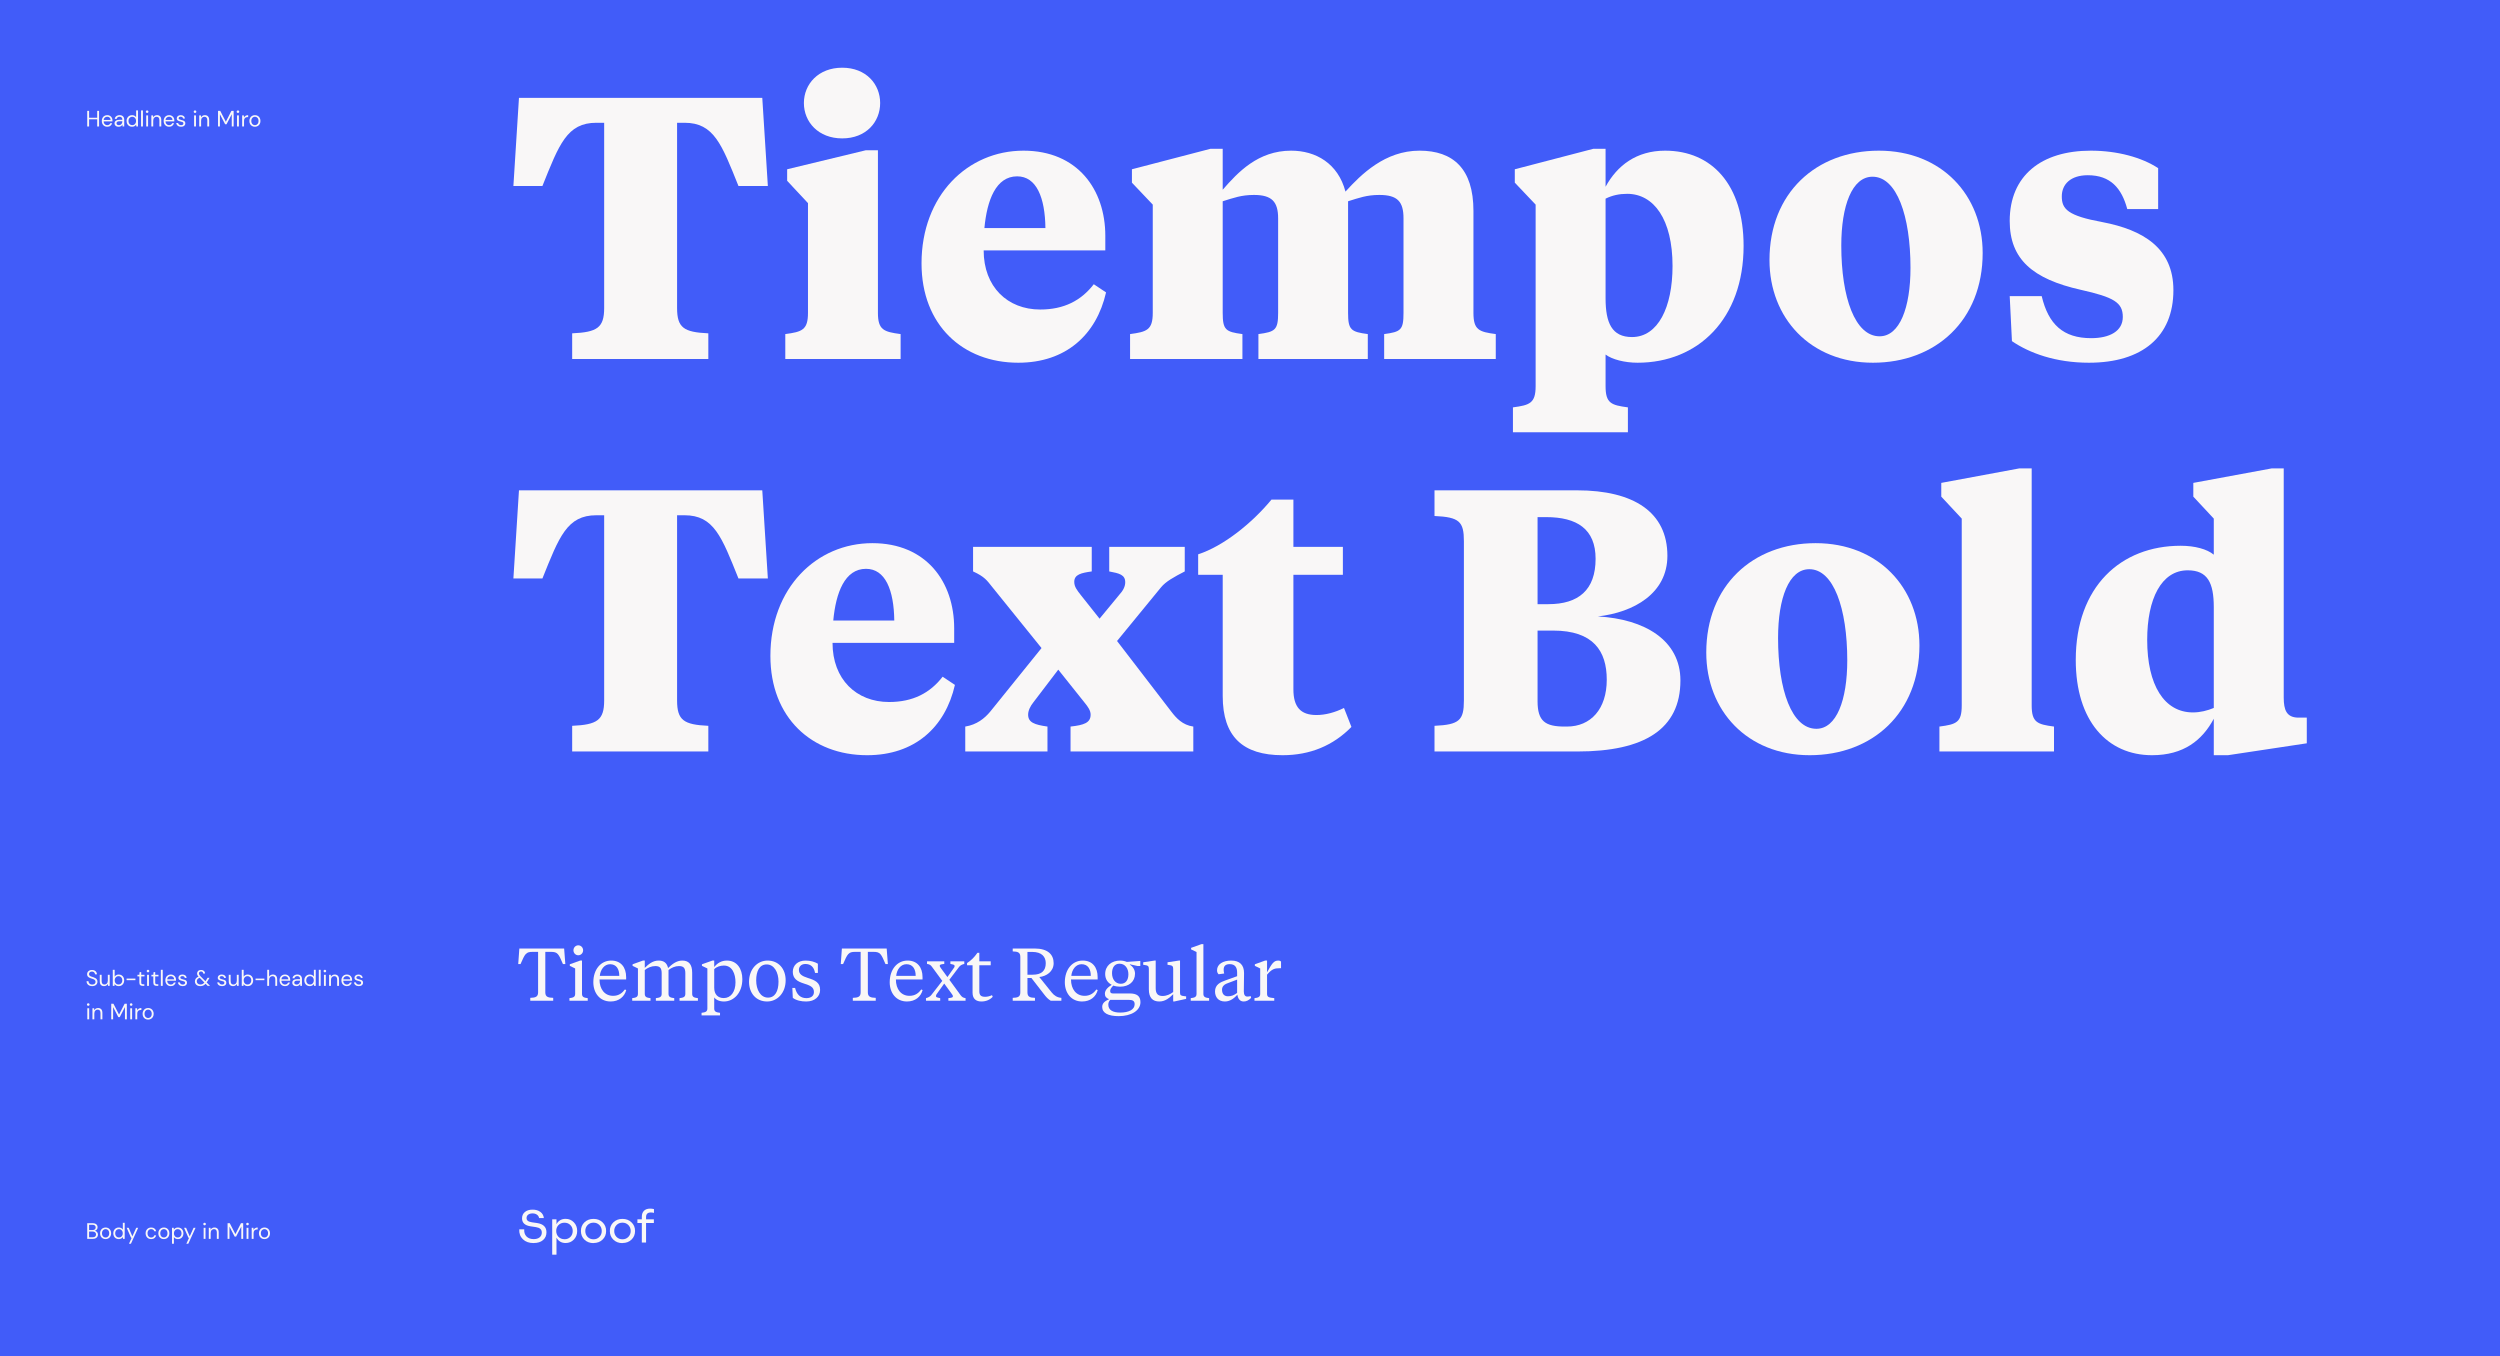 <svg width="1344" height="729" viewBox="0 0 1344 729" fill="none" xmlns="http://www.w3.org/2000/svg">
<path d="M0 0H1344V729H0V0Z" fill="#415CF9"/>
<path d="M279 52.6L276 100H291.6C300.6 77.6 304.8 66 320.6 66H324.8V165.6C324.8 176.2 321 178.6 307.6 179.2V193H380.8V179.2C367.6 178.6 364 176.2 364 165.6V66H368C383.8 66 388 77.6 397 100H412.8L409.8 52.6H279Z" fill="#F9F7F7"/>
<path d="M471.973 80.8H465.373L423.173 91V97.2L434.373 109.2V168.2C434.373 177.4 431.173 178.4 422.173 179.6V193H484.173V179.6C475.173 178.4 471.973 177.4 471.973 168.2V80.8ZM452.773 74.4C465.573 74.4 473.173 65.6 473.173 55.4C473.173 45.2 465.573 36.4 452.773 36.4C439.973 36.4 432.173 45.2 432.173 55.4C432.173 65.6 439.973 74.4 452.773 74.4Z" fill="#F9F7F7"/>
<path d="M550.216 81C520.216 81 495.416 105 495.416 141.6C495.416 174.8 517.616 195 547.416 195C573.016 195 589.416 180 594.616 157.2L588.016 152.8C581.216 161.6 572.016 166.4 559.216 166.4C541.616 166.4 528.816 154.2 528.816 134.6H594.216V126.8C594.216 101.8 579.216 81 550.216 81ZM546.816 94.8C557.216 94.8 561.816 106.2 562.016 122.6H529.216C530.616 107.6 535.416 94.8 546.816 94.8Z" fill="#F9F7F7"/>
<path d="M804.125 193V179.6C795.125 178.4 792.125 177.4 792.125 168.2V113.4C792.125 90.6 781.125 81 763.125 81C744.525 81 731.725 93.8 723.325 103C719.325 87.8 707.325 81 694.125 81C676.325 81 665.525 92.6 657.325 102V80H650.725L608.525 91V98.2L619.725 110V168.2C619.725 177.4 616.525 178.4 607.525 179.6V193H667.925V179.6C658.925 178.4 657.325 177.4 657.325 168.2V108.2C663.125 106.4 667.325 104.8 674.125 104.8C683.725 104.8 687.125 108.4 687.125 117.4V168.2C687.125 177.4 685.525 178.4 676.525 179.6V193H735.325V179.6C726.325 178.4 724.725 177.4 724.725 168.2V108.2C730.525 106.4 734.725 104.8 741.525 104.8C751.325 104.8 754.525 108.4 754.525 117.4V168.2C754.525 177.4 753.125 178.4 744.125 179.6V193H804.125Z" fill="#F9F7F7"/>
<path d="M863.156 190.6C866.556 193.2 873.356 195 880.356 195C912.956 195 937.356 171.4 937.356 132.2C937.356 99.4 920.356 81 895.156 81C879.756 81 869.356 89 863.156 100.4V80H856.556L814.356 91V98.2L825.556 110V207.6C825.556 216.8 822.356 217.8 813.356 219V232.4H875.156V219C866.156 217.8 863.156 216.8 863.156 207.6V190.6ZM877.356 181.2C866.556 181.2 863.156 173.6 863.156 160.4V106.8C866.756 105 870.556 104.2 874.756 104.2C889.156 104.2 899.156 118 899.156 143C899.156 165.2 891.356 181.2 877.356 181.2Z" fill="#F9F7F7"/>
<path d="M1010.47 180.8C997.275 180.8 989.875 160 989.875 132C989.875 110.6 995.675 95 1006.67 95C1019.67 95 1027.08 116 1027.08 144C1027.08 165.4 1021.27 180.8 1010.47 180.8ZM1006.88 195C1040.68 195 1065.88 172.2 1065.88 136C1065.88 105 1043.88 81 1010.08 81C976.275 81 951.275 103.8 951.275 139.8C951.275 171 973.275 195 1006.88 195Z" fill="#F9F7F7"/>
<path d="M1123.02 195C1151.62 195 1168.42 181 1168.42 156C1168.42 133.4 1152.22 123.6 1130.22 119.4C1111.62 116 1108.42 112.4 1108.42 105.6C1108.42 99 1113.22 94.2 1122.42 94.2C1134.62 94.2 1140.62 101.2 1143.62 112.4H1160.22V90.4C1151.42 84.6 1138.22 81 1124.02 81C1097.42 81 1080.42 94.4 1080.42 118.8C1080.42 139.4 1092.82 150 1118.62 155.8C1136.42 159.8 1141.22 162.6 1141.22 170.4C1141.22 178 1134.22 181.8 1124.22 181.8C1109.22 181.8 1101.22 174.4 1097.62 159.2H1080.42L1081.62 183.4C1091.02 189.8 1105.02 195 1123.02 195Z" fill="#F9F7F7"/>
<path d="M279 263.6L276 311H291.6C300.6 288.6 304.8 277 320.6 277H324.8V376.6C324.8 387.2 321 389.6 307.6 390.2V404H380.8V390.2C367.6 389.6 364 387.2 364 376.6V277H368C383.8 277 388 288.6 397 311H412.8L409.8 263.6H279Z" fill="#F9F7F7"/>
<path d="M468.966 292C438.966 292 414.166 316 414.166 352.6C414.166 385.8 436.366 406 466.166 406C491.766 406 508.166 391 513.366 368.2L506.766 363.8C499.966 372.6 490.766 377.4 477.966 377.4C460.366 377.4 447.566 365.2 447.566 345.6H512.966V337.8C512.966 312.8 497.966 292 468.966 292ZM465.566 305.8C475.966 305.8 480.566 317.2 480.766 333.6H447.966C449.366 318.6 454.166 305.8 465.566 305.8Z" fill="#F9F7F7"/>
<path d="M532.322 382.6C529.322 386.2 525.122 389.6 518.922 390.6V404H563.122V390.6C556.122 389.6 552.722 388.4 552.722 384.2C552.722 382 553.922 379.6 555.522 377.6L568.922 360L583.122 377.8C584.922 380 586.322 382 586.322 384.2C586.322 388.6 582.722 389.8 575.522 390.6V404H641.522V390.6C635.722 389.8 632.322 386 629.722 382.6L600.522 344.6L624.122 315.8C626.722 312.6 631.122 310.2 636.922 307.2V294H596.322V307.2C601.722 308.2 604.922 309 604.922 313C604.922 315.2 603.922 317.4 601.522 320L591.122 332.6L581.122 320C578.922 317.2 577.522 315.4 577.522 312.8C577.522 308.8 581.322 308 586.922 307.2V294H523.122V307.2C529.322 310 530.722 312.2 533.122 315.2L559.922 348.4L532.322 382.6Z" fill="#F9F7F7"/>
<path d="M695.331 268.6H683.531C673.131 281.2 657.731 293.6 644.131 298V309H657.331V374.2C657.331 396 668.131 406 689.531 406C704.331 406 716.731 400.8 726.531 390.8L722.531 380.6C717.731 383 712.531 384.4 707.731 384.4C699.131 384.4 695.331 380 695.331 370.6V309H721.931V294H695.331V268.6Z" fill="#F9F7F7"/>
<path d="M771.192 404H847.992C883.992 404 903.392 392 903.392 365.8C903.392 344.2 884.192 332.8 858.992 331.4C878.392 329.2 896.392 319 896.392 298.8C896.392 275.4 878.392 263.6 847.792 263.6H771.192V277.4C784.592 278 786.992 280.4 786.992 291V376.6C786.992 387.2 784.592 389.6 771.192 390.2V404ZM834.992 339C856.592 339 863.792 350 863.792 365.4C863.792 381.2 855.192 390.6 842.392 390.6H841.192C830.792 390.6 826.592 387.8 826.592 377V339H834.992ZM831.192 278C847.792 278 857.792 284.4 857.792 300.4C857.792 317.2 848.592 324.8 832.392 324.8H826.592V278H831.192Z" fill="#F9F7F7"/>
<path d="M976.491 391.8C963.291 391.8 955.891 371 955.891 343C955.891 321.6 961.691 306 972.691 306C985.691 306 993.091 327 993.091 355C993.091 376.4 987.291 391.8 976.491 391.8ZM972.891 406C1006.69 406 1031.89 383.2 1031.89 347C1031.89 316 1009.89 292 976.091 292C942.291 292 917.291 314.8 917.291 350.8C917.291 382 939.291 406 972.891 406Z" fill="#F9F7F7"/>
<path d="M1092.23 251.8H1085.63L1043.63 259.6V267L1054.63 278.8V379.2C1054.63 388.4 1051.83 389.4 1042.63 390.6V404H1104.23V390.6C1095.23 389.4 1092.23 388.4 1092.23 379.2V251.8Z" fill="#F9F7F7"/>
<path d="M1190.13 406H1197.73L1240.13 399.6V385.8H1235.33C1229.33 385.6 1227.73 381.8 1227.73 375V251.8H1221.33L1179.13 259.6V267L1190.13 278.8V298.2C1186.53 295.2 1179.93 293.4 1172.33 293.4C1140.13 293.4 1115.93 315.4 1115.93 354.8C1115.93 387.6 1132.93 406 1156.93 406C1173.93 406 1183.93 398 1190.13 386.4V406ZM1176.13 306.6C1186.73 306.6 1190.13 313.2 1190.13 326.4V380.6C1186.73 382 1182.93 383 1178.93 383C1163.53 383 1154.33 368.4 1154.33 344C1154.33 322 1161.93 306.6 1176.13 306.6Z" fill="#F9F7F7"/>
<path d="M279.2 509.92L278.6 518.28H279.84C282.24 512.8 282.68 511.72 286.32 511.72H289.28V533.52C289.28 535.96 287.76 536.36 285.08 536.44V538H297.4V536.44C294.72 536.36 293.16 535.96 293.16 533.52V511.72H296.2C299.84 511.72 300.28 512.8 302.64 518.28H303.92L303.28 509.92H279.2Z" fill="#F9F7F7"/>
<path d="M312.884 516.4H311.884L306.324 518.4V519.24L309.204 520.64V534.32C309.204 536.16 307.884 536.36 306.124 536.6V538H315.964V536.6C314.164 536.36 312.884 536.16 312.884 534.32V516.4ZM310.884 513.56C312.324 513.56 313.484 512.36 313.484 510.88C313.484 509.4 312.324 508.2 310.884 508.2C309.444 508.2 308.284 509.4 308.284 510.88C308.284 512.36 309.444 513.56 310.884 513.56Z" fill="#F9F7F7"/>
<path d="M328.575 516.4C323.055 516.4 318.975 521.08 318.975 528.08C318.975 533.8 322.415 538.4 328.255 538.4C332.735 538.4 335.695 535.84 336.655 532.28L335.975 531.92C334.495 533.88 332.615 535.36 329.615 535.36C325.095 535.36 322.295 531.8 322.295 526.56H336.615V525.32C336.615 520.08 333.855 516.4 328.575 516.4ZM327.975 518.36C331.255 518.36 332.935 520.8 332.935 524.64H322.455C322.775 521.32 324.815 518.36 327.975 518.36Z" fill="#F9F7F7"/>
<path d="M375.194 538V536.6C373.434 536.36 372.114 536.16 372.114 534.32V522.96C372.114 518.4 370.274 516.4 366.794 516.4C363.594 516.4 361.114 518.52 359.154 520.44C358.554 517.64 356.834 516.4 354.074 516.4C350.874 516.4 348.594 518.4 346.634 520.32V516.4H345.634L340.074 518.4V519.24L342.954 520.64V534.32C342.954 536.16 341.634 536.36 339.874 536.6V538H349.714V536.6C347.914 536.36 346.634 536.16 346.634 534.32V521.48C348.154 520.28 350.194 519.36 352.274 519.36C354.754 519.36 355.714 520.36 355.714 523.24V534.32C355.714 536.16 354.394 536.36 352.594 536.6V538H362.474V536.6C360.714 536.36 359.394 536.16 359.394 534.32V521.48C360.914 520.28 362.914 519.36 364.994 519.36C367.474 519.36 368.434 520.36 368.434 523.24V534.32C368.434 536.16 367.114 536.36 365.314 536.6V538H375.194Z" fill="#F9F7F7"/>
<path d="M383.963 536.2C384.843 537.48 386.723 538.4 389.203 538.4C394.483 538.4 399.083 533.8 399.083 526.4C399.083 520.88 396.243 516.4 390.803 516.4C387.843 516.4 385.643 517.76 383.963 519.88V516.4H383.003L377.363 518.4V519.24L380.283 520.64V542.2C380.283 544.04 378.963 544.24 377.163 544.48V545.88H387.083V544.48C385.283 544.24 383.963 544.04 383.963 542.2V536.2ZM389.123 536.56C386.003 536.56 383.963 534.68 383.963 531V521.04C385.163 519.76 387.203 519.08 389.163 519.08C393.643 519.08 395.403 523.56 395.403 528.08C395.403 533.24 392.843 536.56 389.123 536.56Z" fill="#F9F7F7"/>
<path d="M412.886 536.32C408.846 536.32 406.526 532.08 406.526 527.08C406.526 521.92 408.406 518.48 412.166 518.48C416.206 518.48 418.526 522.72 418.526 527.72C418.526 532.88 416.646 536.32 412.886 536.32ZM412.406 538.4C417.846 538.4 422.366 533.88 422.366 527C422.366 520.84 418.566 516.4 412.646 516.4C407.206 516.4 402.686 520.92 402.686 527.8C402.686 533.96 406.486 538.4 412.406 538.4Z" fill="#F9F7F7"/>
<path d="M433.447 538.4C438.047 538.4 440.887 535.72 440.887 532.2C440.887 528.16 438.207 526.96 434.207 525.72C431.127 524.76 429.487 523.6 429.487 521.4C429.487 519.6 430.807 518.24 432.967 518.24C435.807 518.24 437.607 519.84 438.167 523.04H439.687V518.08C437.927 517.08 435.767 516.4 433.087 516.4C428.887 516.4 426.207 518.92 426.207 522.44C426.207 526.08 428.567 527.6 432.127 528.72C435.727 529.84 437.567 530.72 437.567 533.32C437.567 535.4 436.047 536.6 433.487 536.6C430.207 536.6 428.247 534.52 427.447 531.12H425.967L426.207 536.44C428.167 537.92 430.847 538.4 433.447 538.4Z" fill="#F9F7F7"/>
<path d="M452.599 509.92L451.999 518.28H453.239C455.639 512.8 456.079 511.72 459.719 511.72H462.679V533.52C462.679 535.96 461.159 536.36 458.479 536.44V538H470.799V536.44C468.119 536.36 466.559 535.96 466.559 533.52V511.72H469.599C473.239 511.72 473.679 512.8 476.039 518.28H477.319L476.679 509.92H452.599Z" fill="#F9F7F7"/>
<path d="M487.911 516.4C482.391 516.4 478.311 521.08 478.311 528.08C478.311 533.8 481.751 538.4 487.591 538.4C492.071 538.4 495.031 535.84 495.991 532.28L495.311 531.92C493.831 533.88 491.951 535.36 488.951 535.36C484.431 535.36 481.631 531.8 481.631 526.56H495.951V525.32C495.951 520.08 493.191 516.4 487.911 516.4ZM487.311 518.36C490.591 518.36 492.271 520.8 492.271 524.64H481.791C482.111 521.32 484.151 518.36 487.311 518.36Z" fill="#F9F7F7"/>
<path d="M500.609 535C499.969 535.76 499.049 536.28 497.809 536.6V538H505.449V536.6C503.529 536.2 503.169 536.12 503.169 535.4C503.169 535 503.409 534.68 503.689 534.24L507.609 528.76L511.609 534.24C511.929 534.68 512.289 535.2 512.289 535.52C512.289 536.2 511.969 536.36 509.849 536.6V538H519.089V536.6C517.649 536.4 517.129 535.92 516.409 535L510.369 526.72L515.609 519.8C516.369 518.88 517.169 518.52 518.409 518.2V516.8H510.929V518.2C512.809 518.6 513.209 518.68 513.209 519.4C513.209 519.8 513.009 520.12 512.649 520.56L509.329 525.28L505.889 520.56C505.569 520.12 505.209 519.6 505.209 519.28C505.209 518.6 505.529 518.44 507.649 518.2V516.8H498.369V518.2C499.849 518.4 500.369 518.88 501.049 519.8L506.569 527.32L500.609 535Z" fill="#F9F7F7"/>
<path d="M526.489 512.24H525.449C523.689 514.8 521.929 516.44 519.889 517.72V518.92H522.849V533.68C522.849 537.08 524.849 538.4 527.609 538.4C530.249 538.4 532.329 537.36 533.689 535.88L533.289 535C532.249 535.52 530.849 535.88 529.649 535.88C527.449 535.88 526.489 535.12 526.489 532.92V518.92H532.609V516.8H526.489V512.24Z" fill="#F9F7F7"/>
<path d="M554.998 511.76C560.078 511.76 562.198 514.4 562.198 517.8C562.198 521.92 559.918 524 555.158 524H552.358V511.76H554.998ZM544.438 509.92V511.48C547.118 511.56 548.518 511.96 548.518 514.4V533.52C548.518 535.96 547.118 536.36 544.438 536.44V538H556.398V536.44C553.798 536.36 552.358 535.96 552.358 533.52V525.76H554.478L561.238 534.48C562.558 536.2 563.398 537.08 564.878 538H570.598V536.44C568.438 536.32 566.718 535.2 565.438 533.6L558.718 525.24C562.518 524.88 566.438 522.32 566.438 517.8C566.438 513.16 563.318 509.92 556.198 509.92H544.438Z" fill="#F9F7F7"/>
<path d="M582.052 516.4C576.532 516.4 572.452 521.08 572.452 528.08C572.452 533.8 575.892 538.4 581.732 538.4C586.212 538.4 589.172 535.84 590.132 532.28L589.452 531.92C587.972 533.88 586.092 535.36 583.092 535.36C578.572 535.36 575.772 531.8 575.772 526.56H590.092V525.32C590.092 520.08 587.332 516.4 582.052 516.4ZM581.452 518.36C584.732 518.36 586.412 520.8 586.412 524.64H575.932C576.252 521.32 578.292 518.36 581.452 518.36Z" fill="#F9F7F7"/>
<path d="M602.145 530.44C606.985 530.44 610.185 527.68 610.185 523.44C610.185 521.32 608.985 519.6 607.425 518.6V518.4L611.545 519.32H613.025V516.6L605.785 517.12C604.825 516.72 603.625 516.4 602.225 516.4C597.585 516.4 594.145 519.16 594.145 523.64C594.145 526.4 595.545 528.36 597.665 529.44C595.585 530.72 593.985 532.28 593.985 534.24C593.985 535.68 594.705 536.6 596.265 537.16C594.385 538.04 592.545 539.04 592.545 541.32C592.545 544.64 595.825 546.28 601.425 546.28C608.225 546.28 613.105 543.24 613.105 538.76C613.105 535.32 610.945 534.08 607.345 534.08H598.305C597.345 534.08 596.825 533.72 596.825 532.8C596.825 531.88 597.225 531.16 598.505 529.84C599.625 530.24 600.865 530.44 602.145 530.44ZM606.625 537.52C608.745 537.52 609.985 537.92 609.985 539.88C609.985 542.8 606.785 544.36 602.185 544.36C598.505 544.36 595.825 543.16 595.825 540.08C595.825 539.2 596.105 538.32 596.865 537.52H606.625ZM602.545 528.88C599.505 528.88 597.825 526.28 597.825 523.2C597.825 520.2 599.145 518.08 601.865 518.08C604.865 518.08 606.625 520.64 606.625 523.76C606.625 526.76 605.265 528.88 602.545 528.88Z" fill="#F9F7F7"/>
<path d="M630.703 538.4H631.263L637.663 537V535.64L636.623 535.52C634.823 535.32 634.383 535.04 634.383 533.68V516.4H633.743L627.663 517.32V518.68L628.303 518.76C630.223 519 630.703 519.4 630.703 520.84V533.32C629.143 534.52 627.143 535.44 625.023 535.44C622.463 535.44 621.303 534.2 621.303 531.28V516.4H620.703L614.583 517.32V518.68L615.223 518.76C617.143 519 617.623 519.4 617.623 520.84V531.84C617.623 536.52 619.743 538.4 623.263 538.4C626.543 538.4 628.703 536.4 630.703 534.48V538.4Z" fill="#F9F7F7"/>
<path d="M646.939 507.56H645.939L640.339 509.56V510.4L643.259 511.8V534.32C643.259 536.16 641.939 536.36 640.139 536.6V538H650.019V536.6C648.259 536.36 646.939 536.16 646.939 534.32V507.56Z" fill="#F9F7F7"/>
<path d="M660.159 535.6C658.119 535.6 656.959 534.32 656.959 532.04C656.959 530.52 657.919 529.36 659.399 528.8L665.079 526.64V533.8C663.399 535.04 662.039 535.6 660.159 535.6ZM668.799 523.12C668.799 518.76 666.479 516.4 661.879 516.4C657.519 516.4 654.279 518.32 654.279 521.6C654.279 522.56 654.559 523.2 655.119 523.76L658.119 523.36C657.919 522.56 657.839 521.96 657.839 521.28C657.839 519.24 658.959 518.32 661.119 518.32C664.239 518.32 665.079 520.44 665.079 522.84V524.8L658.759 527.08C656.159 528 653.199 529.28 653.199 533C653.199 535.92 654.879 538.4 658.519 538.4C661.479 538.4 663.759 536.4 665.199 534.76C665.559 536.92 666.559 538.4 668.599 538.4C669.999 538.4 671.239 537.84 672.599 536.48L672.399 535.52C671.799 535.68 670.879 535.76 670.519 535.76C669.359 535.76 668.679 534.8 668.679 533.04C668.679 531.36 668.799 524.44 668.799 523.12Z" fill="#F9F7F7"/>
<path d="M681.165 516.4H680.125L674.605 518.4V519.24L677.485 520.64V534.32C677.485 536.16 676.165 536.36 674.405 536.6V538H685.045V536.6C682.165 536.28 681.165 536.16 681.165 534.16V524C683.765 520.88 685.365 520.52 687.845 520.52H688.685V516.96C688.405 516.64 687.885 516.4 687.205 516.4C684.725 516.4 683.765 518.08 681.165 522.72V516.4Z" fill="#F9F7F7"/>
<path d="M46.888 68V59.6H47.896V63.308H52.252V59.6H53.26V68H52.252V64.136H47.896V68H46.888Z" fill="#F9F7F7"/>
<path d="M57.648 68.144C57.081 68.144 56.577 68.016 56.136 67.76C55.697 67.496 55.349 67.132 55.093 66.668C54.844 66.204 54.721 65.656 54.721 65.024C54.721 64.4 54.844 63.856 55.093 63.392C55.34 62.92 55.684 62.556 56.124 62.3C56.572 62.036 57.089 61.904 57.672 61.904C58.248 61.904 58.745 62.036 59.16 62.3C59.584 62.556 59.908 62.896 60.133 63.32C60.356 63.744 60.468 64.2 60.468 64.688C60.468 64.776 60.465 64.864 60.456 64.952C60.456 65.04 60.456 65.14 60.456 65.252H55.717C55.74 65.708 55.844 66.088 56.029 66.392C56.221 66.688 56.456 66.912 56.736 67.064C57.025 67.216 57.328 67.292 57.648 67.292C58.065 67.292 58.413 67.196 58.693 67.004C58.972 66.812 59.176 66.552 59.304 66.224H60.3C60.141 66.776 59.833 67.236 59.377 67.604C58.928 67.964 58.352 68.144 57.648 68.144ZM57.648 62.756C57.169 62.756 56.74 62.904 56.364 63.2C55.996 63.488 55.785 63.912 55.728 64.472H59.472C59.449 63.936 59.264 63.516 58.92 63.212C58.577 62.908 58.153 62.756 57.648 62.756Z" fill="#F9F7F7"/>
<path d="M63.785 68.144C63.288 68.144 62.877 68.06 62.548 67.892C62.221 67.724 61.977 67.5 61.816 67.22C61.657 66.94 61.577 66.636 61.577 66.308C61.577 65.7 61.809 65.232 62.273 64.904C62.736 64.576 63.368 64.412 64.168 64.412H65.776V64.34C65.776 63.82 65.641 63.428 65.368 63.164C65.097 62.892 64.733 62.756 64.276 62.756C63.885 62.756 63.544 62.856 63.257 63.056C62.977 63.248 62.8 63.532 62.728 63.908H61.697C61.736 63.476 61.88 63.112 62.129 62.816C62.385 62.52 62.7 62.296 63.077 62.144C63.453 61.984 63.852 61.904 64.276 61.904C65.109 61.904 65.733 62.128 66.148 62.576C66.573 63.016 66.784 63.604 66.784 64.34V68H65.885L65.825 66.932C65.656 67.268 65.409 67.556 65.081 67.796C64.76 68.028 64.329 68.144 63.785 68.144ZM63.941 67.292C64.325 67.292 64.653 67.192 64.924 66.992C65.204 66.792 65.416 66.532 65.561 66.212C65.704 65.892 65.776 65.556 65.776 65.204V65.192H64.252C63.66 65.192 63.24 65.296 62.992 65.504C62.752 65.704 62.633 65.956 62.633 66.26C62.633 66.572 62.745 66.824 62.968 67.016C63.2 67.2 63.525 67.292 63.941 67.292Z" fill="#F9F7F7"/>
<path d="M70.997 68.144C70.405 68.144 69.885 68.008 69.437 67.736C68.997 67.464 68.653 67.092 68.405 66.62C68.165 66.148 68.045 65.612 68.045 65.012C68.045 64.412 68.169 63.88 68.417 63.416C68.665 62.944 69.009 62.576 69.449 62.312C69.889 62.04 70.409 61.904 71.009 61.904C71.497 61.904 71.929 62.004 72.305 62.204C72.681 62.404 72.973 62.684 73.181 63.044V59.36H74.189V68H73.277L73.181 67.016C72.989 67.304 72.713 67.564 72.353 67.796C71.993 68.028 71.541 68.144 70.997 68.144ZM71.105 67.268C71.505 67.268 71.857 67.176 72.161 66.992C72.473 66.8 72.713 66.536 72.881 66.2C73.057 65.864 73.145 65.472 73.145 65.024C73.145 64.576 73.057 64.184 72.881 63.848C72.713 63.512 72.473 63.252 72.161 63.068C71.857 62.876 71.505 62.78 71.105 62.78C70.713 62.78 70.361 62.876 70.049 63.068C69.745 63.252 69.505 63.512 69.329 63.848C69.161 64.184 69.077 64.576 69.077 65.024C69.077 65.472 69.161 65.864 69.329 66.2C69.505 66.536 69.745 66.8 70.049 66.992C70.361 67.176 70.713 67.268 71.105 67.268Z" fill="#F9F7F7"/>
<path d="M75.832 68V59.36H76.84V68H75.832Z" fill="#F9F7F7"/>
<path d="M79.104 60.728C78.904 60.728 78.736 60.664 78.6 60.536C78.472 60.4 78.408 60.232 78.408 60.032C78.408 59.84 78.472 59.68 78.6 59.552C78.736 59.424 78.904 59.36 79.104 59.36C79.296 59.36 79.46 59.424 79.596 59.552C79.732 59.68 79.8 59.84 79.8 60.032C79.8 60.232 79.732 60.4 79.596 60.536C79.46 60.664 79.296 60.728 79.104 60.728ZM78.6 68V62.048H79.608V68H78.6Z" fill="#F9F7F7"/>
<path d="M81.363 68V62.048H82.275L82.335 63.116C82.527 62.74 82.803 62.444 83.163 62.228C83.523 62.012 83.931 61.904 84.387 61.904C85.091 61.904 85.651 62.12 86.067 62.552C86.491 62.976 86.703 63.632 86.703 64.52V68H85.695V64.628C85.695 63.388 85.183 62.768 84.159 62.768C83.647 62.768 83.219 62.956 82.875 63.332C82.539 63.7 82.371 64.228 82.371 64.916V68H81.363Z" fill="#F9F7F7"/>
<path d="M90.906 68.144C90.338 68.144 89.834 68.016 89.394 67.76C88.954 67.496 88.606 67.132 88.35 66.668C88.102 66.204 87.978 65.656 87.978 65.024C87.978 64.4 88.102 63.856 88.35 63.392C88.598 62.92 88.942 62.556 89.382 62.3C89.83 62.036 90.346 61.904 90.93 61.904C91.506 61.904 92.002 62.036 92.418 62.3C92.842 62.556 93.166 62.896 93.39 63.32C93.614 63.744 93.726 64.2 93.726 64.688C93.726 64.776 93.722 64.864 93.714 64.952C93.714 65.04 93.714 65.14 93.714 65.252H88.974C88.998 65.708 89.102 66.088 89.286 66.392C89.478 66.688 89.714 66.912 89.994 67.064C90.282 67.216 90.586 67.292 90.906 67.292C91.322 67.292 91.67 67.196 91.95 67.004C92.23 66.812 92.434 66.552 92.562 66.224H93.558C93.398 66.776 93.09 67.236 92.634 67.604C92.186 67.964 91.61 68.144 90.906 68.144ZM90.906 62.756C90.426 62.756 89.998 62.904 89.622 63.2C89.254 63.488 89.042 63.912 88.986 64.472H92.73C92.706 63.936 92.522 63.516 92.178 63.212C91.834 62.908 91.41 62.756 90.906 62.756Z" fill="#F9F7F7"/>
<path d="M97.342 68.144C96.63 68.144 96.038 67.964 95.566 67.604C95.094 67.244 94.818 66.756 94.738 66.14H95.77C95.834 66.452 95.998 66.724 96.262 66.956C96.534 67.18 96.898 67.292 97.354 67.292C97.778 67.292 98.09 67.204 98.29 67.028C98.49 66.844 98.59 66.628 98.59 66.38C98.59 66.02 98.458 65.78 98.194 65.66C97.938 65.54 97.574 65.432 97.102 65.336C96.782 65.272 96.462 65.18 96.142 65.06C95.822 64.94 95.554 64.772 95.338 64.556C95.122 64.332 95.014 64.04 95.014 63.68C95.014 63.16 95.206 62.736 95.59 62.408C95.982 62.072 96.51 61.904 97.174 61.904C97.806 61.904 98.322 62.064 98.722 62.384C99.13 62.696 99.366 63.144 99.43 63.728H98.434C98.394 63.424 98.262 63.188 98.038 63.02C97.822 62.844 97.53 62.756 97.162 62.756C96.802 62.756 96.522 62.832 96.322 62.984C96.13 63.136 96.034 63.336 96.034 63.584C96.034 63.824 96.158 64.012 96.406 64.148C96.662 64.284 97.006 64.4 97.438 64.496C97.806 64.576 98.154 64.676 98.482 64.796C98.818 64.908 99.09 65.08 99.298 65.312C99.514 65.536 99.622 65.864 99.622 66.296C99.63 66.832 99.426 67.276 99.01 67.628C98.602 67.972 98.046 68.144 97.342 68.144Z" fill="#F9F7F7"/>
<path d="M104.85 60.728C104.65 60.728 104.482 60.664 104.346 60.536C104.218 60.4 104.154 60.232 104.154 60.032C104.154 59.84 104.218 59.68 104.346 59.552C104.482 59.424 104.65 59.36 104.85 59.36C105.042 59.36 105.206 59.424 105.342 59.552C105.478 59.68 105.546 59.84 105.546 60.032C105.546 60.232 105.478 60.4 105.342 60.536C105.206 60.664 105.042 60.728 104.85 60.728ZM104.346 68V62.048H105.354V68H104.346Z" fill="#F9F7F7"/>
<path d="M107.109 68V62.048H108.021L108.081 63.116C108.273 62.74 108.549 62.444 108.909 62.228C109.269 62.012 109.677 61.904 110.133 61.904C110.837 61.904 111.397 62.12 111.813 62.552C112.237 62.976 112.449 63.632 112.449 64.52V68H111.441V64.628C111.441 63.388 110.929 62.768 109.905 62.768C109.393 62.768 108.965 62.956 108.621 63.332C108.285 63.7 108.117 64.228 108.117 64.916V68H107.109Z" fill="#F9F7F7"/>
<path d="M117.212 68V59.6H118.388L121.412 65.456L124.412 59.6H125.6V68H124.592V61.4L121.784 66.8H121.028L118.22 61.412V68H117.212Z" fill="#F9F7F7"/>
<path d="M127.924 60.728C127.724 60.728 127.556 60.664 127.42 60.536C127.292 60.4 127.228 60.232 127.228 60.032C127.228 59.84 127.292 59.68 127.42 59.552C127.556 59.424 127.724 59.36 127.924 59.36C128.116 59.36 128.28 59.424 128.416 59.552C128.552 59.68 128.62 59.84 128.62 60.032C128.62 60.232 128.552 60.4 128.416 60.536C128.28 60.664 128.116 60.728 127.924 60.728ZM127.42 68V62.048H128.428V68H127.42Z" fill="#F9F7F7"/>
<path d="M130.183 68V62.048H131.095L131.179 63.188C131.363 62.796 131.643 62.484 132.019 62.252C132.395 62.02 132.859 61.904 133.411 61.904V62.96H133.135C132.783 62.96 132.459 63.024 132.163 63.152C131.867 63.272 131.631 63.48 131.455 63.776C131.279 64.072 131.191 64.48 131.191 65V68H130.183Z" fill="#F9F7F7"/>
<path d="M137.032 68.144C136.472 68.144 135.968 68.016 135.52 67.76C135.072 67.504 134.716 67.144 134.452 66.68C134.196 66.208 134.068 65.656 134.068 65.024C134.068 64.392 134.2 63.844 134.464 63.38C134.728 62.908 135.084 62.544 135.532 62.288C135.988 62.032 136.496 61.904 137.056 61.904C137.616 61.904 138.12 62.032 138.568 62.288C139.016 62.544 139.368 62.908 139.624 63.38C139.888 63.844 140.02 64.392 140.02 65.024C140.02 65.656 139.888 66.208 139.624 66.68C139.36 67.144 139 67.504 138.544 67.76C138.096 68.016 137.592 68.144 137.032 68.144ZM137.032 67.28C137.376 67.28 137.696 67.196 137.992 67.028C138.288 66.86 138.528 66.608 138.712 66.272C138.896 65.936 138.988 65.52 138.988 65.024C138.988 64.528 138.896 64.112 138.712 63.776C138.536 63.44 138.3 63.188 138.004 63.02C137.708 62.852 137.392 62.768 137.056 62.768C136.712 62.768 136.392 62.852 136.096 63.02C135.8 63.188 135.56 63.44 135.376 63.776C135.192 64.112 135.1 64.528 135.1 65.024C135.1 65.52 135.192 65.936 135.376 66.272C135.56 66.608 135.796 66.86 136.084 67.028C136.38 67.196 136.696 67.28 137.032 67.28Z" fill="#F9F7F7"/>
<path d="M49.564 530.144C48.948 530.144 48.412 530.032 47.956 529.808C47.5 529.584 47.148 529.272 46.9 528.872C46.652 528.472 46.528 528.008 46.528 527.48H47.584C47.584 527.808 47.66 528.112 47.812 528.392C47.964 528.664 48.184 528.884 48.472 529.052C48.768 529.212 49.132 529.292 49.564 529.292C50.132 529.292 50.572 529.156 50.884 528.884C51.196 528.612 51.352 528.272 51.352 527.864C51.352 527.528 51.28 527.26 51.136 527.06C50.992 526.852 50.796 526.684 50.548 526.556C50.308 526.428 50.028 526.316 49.708 526.22C49.396 526.124 49.068 526.016 48.724 525.896C48.076 525.672 47.596 525.396 47.284 525.068C46.972 524.732 46.816 524.296 46.816 523.76C46.808 523.312 46.912 522.916 47.128 522.572C47.344 522.22 47.648 521.948 48.04 521.756C48.44 521.556 48.912 521.456 49.456 521.456C49.992 521.456 50.456 521.556 50.848 521.756C51.248 521.956 51.556 522.232 51.772 522.584C51.996 522.936 52.112 523.336 52.12 523.784H51.064C51.064 523.552 51.004 523.324 50.884 523.1C50.764 522.868 50.58 522.68 50.332 522.536C50.092 522.392 49.788 522.32 49.42 522.32C48.964 522.312 48.588 522.428 48.292 522.668C48.004 522.908 47.86 523.24 47.86 523.664C47.86 524.024 47.96 524.3 48.16 524.492C48.368 524.684 48.656 524.844 49.024 524.972C49.392 525.092 49.816 525.232 50.296 525.392C50.696 525.536 51.056 525.704 51.376 525.896C51.696 526.088 51.944 526.336 52.12 526.64C52.304 526.944 52.396 527.332 52.396 527.804C52.396 528.204 52.292 528.584 52.084 528.944C51.876 529.296 51.56 529.584 51.136 529.808C50.72 530.032 50.196 530.144 49.564 530.144Z" fill="#F9F7F7"/>
<path d="M55.938 530.144C55.233 530.144 54.673 529.932 54.258 529.508C53.842 529.076 53.633 528.416 53.633 527.528V524.048H54.642V527.42C54.642 528.66 55.15 529.28 56.166 529.28C56.685 529.28 57.114 529.096 57.45 528.728C57.794 528.352 57.965 527.82 57.965 527.132V524.048H58.974V530H58.062L57.989 528.932C57.806 529.308 57.529 529.604 57.161 529.82C56.801 530.036 56.394 530.144 55.938 530.144Z" fill="#F9F7F7"/>
<path d="M63.813 530.144C63.325 530.144 62.889 530.044 62.505 529.844C62.129 529.644 61.841 529.364 61.641 529.004L61.545 530H60.633V521.36H61.641V525.032C61.833 524.744 62.105 524.484 62.457 524.252C62.817 524.02 63.273 523.904 63.825 523.904C64.417 523.904 64.933 524.04 65.373 524.312C65.813 524.584 66.153 524.956 66.393 525.428C66.641 525.9 66.765 526.436 66.765 527.036C66.765 527.636 66.641 528.172 66.393 528.644C66.153 529.108 65.809 529.476 65.361 529.748C64.921 530.012 64.405 530.144 63.813 530.144ZM63.705 529.268C64.105 529.268 64.457 529.176 64.761 528.992C65.065 528.8 65.305 528.536 65.481 528.2C65.657 527.864 65.745 527.472 65.745 527.024C65.745 526.576 65.657 526.184 65.481 525.848C65.305 525.512 65.065 525.252 64.761 525.068C64.457 524.876 64.105 524.78 63.705 524.78C63.305 524.78 62.953 524.876 62.649 525.068C62.345 525.252 62.105 525.512 61.929 525.848C61.753 526.184 61.665 526.576 61.665 527.024C61.665 527.472 61.753 527.864 61.929 528.2C62.105 528.536 62.345 528.8 62.649 528.992C62.953 529.176 63.305 529.268 63.705 529.268Z" fill="#F9F7F7"/>
<path d="M68.048 526.94V526.088H72.8V526.94H68.048Z" fill="#F9F7F7"/>
<path d="M76.672 530C76.128 530 75.7 529.868 75.388 529.604C75.076 529.34 74.92 528.864 74.92 528.176V524.9H73.888V524.048H74.92L75.052 522.62H75.928V524.048H77.68V524.9H75.928V528.176C75.928 528.552 76.004 528.808 76.156 528.944C76.308 529.072 76.576 529.136 76.96 529.136H77.584V530H76.672Z" fill="#F9F7F7"/>
<path d="M79.573 522.728C79.373 522.728 79.205 522.664 79.069 522.536C78.941 522.4 78.877 522.232 78.877 522.032C78.877 521.84 78.941 521.68 79.069 521.552C79.205 521.424 79.373 521.36 79.573 521.36C79.765 521.36 79.929 521.424 80.065 521.552C80.201 521.68 80.269 521.84 80.269 522.032C80.269 522.232 80.201 522.4 80.065 522.536C79.929 522.664 79.765 522.728 79.573 522.728ZM79.069 530V524.048H80.077V530H79.069Z" fill="#F9F7F7"/>
<path d="M84.184 530C83.64 530 83.212 529.868 82.9 529.604C82.588 529.34 82.432 528.864 82.432 528.176V524.9H81.4V524.048H82.432L82.564 522.62H83.44V524.048H85.192V524.9H83.44V528.176C83.44 528.552 83.516 528.808 83.668 528.944C83.82 529.072 84.088 529.136 84.472 529.136H85.096V530H84.184Z" fill="#F9F7F7"/>
<path d="M86.472 530V521.36H87.481V530H86.472Z" fill="#F9F7F7"/>
<path d="M91.809 530.144C91.241 530.144 90.737 530.016 90.297 529.76C89.857 529.496 89.509 529.132 89.253 528.668C89.005 528.204 88.881 527.656 88.881 527.024C88.881 526.4 89.005 525.856 89.253 525.392C89.501 524.92 89.845 524.556 90.285 524.3C90.733 524.036 91.249 523.904 91.833 523.904C92.409 523.904 92.905 524.036 93.321 524.3C93.745 524.556 94.069 524.896 94.293 525.32C94.517 525.744 94.629 526.2 94.629 526.688C94.629 526.776 94.625 526.864 94.617 526.952C94.617 527.04 94.617 527.14 94.617 527.252H89.877C89.901 527.708 90.005 528.088 90.189 528.392C90.381 528.688 90.617 528.912 90.897 529.064C91.185 529.216 91.489 529.292 91.809 529.292C92.225 529.292 92.573 529.196 92.853 529.004C93.133 528.812 93.337 528.552 93.465 528.224H94.461C94.301 528.776 93.993 529.236 93.537 529.604C93.089 529.964 92.513 530.144 91.809 530.144ZM91.809 524.756C91.329 524.756 90.901 524.904 90.525 525.2C90.157 525.488 89.945 525.912 89.889 526.472H93.633C93.609 525.936 93.425 525.516 93.081 525.212C92.737 524.908 92.313 524.756 91.809 524.756Z" fill="#F9F7F7"/>
<path d="M98.245 530.144C97.533 530.144 96.941 529.964 96.469 529.604C95.997 529.244 95.721 528.756 95.641 528.14H96.673C96.737 528.452 96.901 528.724 97.165 528.956C97.437 529.18 97.801 529.292 98.257 529.292C98.681 529.292 98.993 529.204 99.193 529.028C99.393 528.844 99.493 528.628 99.493 528.38C99.493 528.02 99.361 527.78 99.097 527.66C98.841 527.54 98.477 527.432 98.005 527.336C97.685 527.272 97.365 527.18 97.045 527.06C96.725 526.94 96.457 526.772 96.241 526.556C96.025 526.332 95.917 526.04 95.917 525.68C95.917 525.16 96.109 524.736 96.493 524.408C96.885 524.072 97.413 523.904 98.077 523.904C98.709 523.904 99.225 524.064 99.625 524.384C100.033 524.696 100.269 525.144 100.333 525.728H99.337C99.297 525.424 99.165 525.188 98.941 525.02C98.725 524.844 98.433 524.756 98.065 524.756C97.705 524.756 97.425 524.832 97.225 524.984C97.033 525.136 96.937 525.336 96.937 525.584C96.937 525.824 97.061 526.012 97.309 526.148C97.565 526.284 97.909 526.4 98.341 526.496C98.709 526.576 99.057 526.676 99.385 526.796C99.721 526.908 99.993 527.08 100.201 527.312C100.417 527.536 100.525 527.864 100.525 528.296C100.533 528.832 100.329 529.276 99.913 529.628C99.505 529.972 98.949 530.144 98.245 530.144Z" fill="#F9F7F7"/>
<path d="M107.684 530.144C107.108 530.144 106.6 530.04 106.16 529.832C105.728 529.616 105.388 529.32 105.14 528.944C104.9 528.56 104.78 528.108 104.78 527.588C104.78 527.02 104.944 526.516 105.272 526.076C105.608 525.628 106.092 525.276 106.724 525.02C106.452 524.724 106.256 524.444 106.136 524.18C106.016 523.908 105.956 523.616 105.956 523.304C105.956 522.768 106.144 522.328 106.52 521.984C106.904 521.632 107.428 521.456 108.092 521.456C108.524 521.456 108.9 521.54 109.22 521.708C109.54 521.868 109.788 522.092 109.964 522.38C110.14 522.668 110.22 522.996 110.204 523.364H109.208C109.216 523.004 109.104 522.732 108.872 522.548C108.648 522.364 108.388 522.272 108.092 522.272C107.732 522.272 107.452 522.368 107.252 522.56C107.052 522.752 106.952 522.996 106.952 523.292C106.952 523.548 107.02 523.796 107.156 524.036C107.3 524.276 107.512 524.544 107.792 524.84L110.444 527.516C110.676 527.18 110.928 526.776 111.2 526.304L111.572 525.656H112.64L112.112 526.592C111.76 527.224 111.424 527.752 111.104 528.176L112.916 530H111.644L110.528 528.872C110.104 529.328 109.664 529.656 109.208 529.856C108.752 530.048 108.244 530.144 107.684 530.144ZM105.788 527.552C105.788 528.048 105.964 528.46 106.316 528.788C106.668 529.116 107.128 529.28 107.696 529.28C108.12 529.28 108.504 529.2 108.848 529.04C109.2 528.872 109.544 528.6 109.88 528.224L107.336 525.644C106.808 525.852 106.416 526.116 106.16 526.436C105.912 526.756 105.788 527.128 105.788 527.552Z" fill="#F9F7F7"/>
<path d="M119.385 530.144C118.673 530.144 118.081 529.964 117.609 529.604C117.137 529.244 116.861 528.756 116.781 528.14H117.813C117.877 528.452 118.041 528.724 118.305 528.956C118.577 529.18 118.941 529.292 119.397 529.292C119.821 529.292 120.133 529.204 120.333 529.028C120.533 528.844 120.633 528.628 120.633 528.38C120.633 528.02 120.501 527.78 120.237 527.66C119.981 527.54 119.617 527.432 119.145 527.336C118.825 527.272 118.505 527.18 118.185 527.06C117.865 526.94 117.597 526.772 117.381 526.556C117.165 526.332 117.057 526.04 117.057 525.68C117.057 525.16 117.249 524.736 117.633 524.408C118.025 524.072 118.553 523.904 119.217 523.904C119.849 523.904 120.365 524.064 120.765 524.384C121.173 524.696 121.409 525.144 121.473 525.728H120.477C120.437 525.424 120.305 525.188 120.081 525.02C119.865 524.844 119.573 524.756 119.205 524.756C118.845 524.756 118.565 524.832 118.365 524.984C118.173 525.136 118.077 525.336 118.077 525.584C118.077 525.824 118.201 526.012 118.449 526.148C118.705 526.284 119.049 526.4 119.481 526.496C119.849 526.576 120.197 526.676 120.525 526.796C120.861 526.908 121.133 527.08 121.341 527.312C121.557 527.536 121.665 527.864 121.665 528.296C121.673 528.832 121.469 529.276 121.053 529.628C120.645 529.972 120.089 530.144 119.385 530.144Z" fill="#F9F7F7"/>
<path d="M125.277 530.144C124.573 530.144 124.013 529.932 123.597 529.508C123.181 529.076 122.973 528.416 122.973 527.528V524.048H123.981V527.42C123.981 528.66 124.489 529.28 125.505 529.28C126.025 529.28 126.453 529.096 126.789 528.728C127.133 528.352 127.305 527.82 127.305 527.132V524.048H128.313V530H127.401L127.329 528.932C127.145 529.308 126.869 529.604 126.501 529.82C126.141 530.036 125.733 530.144 125.277 530.144Z" fill="#F9F7F7"/>
<path d="M133.152 530.144C132.664 530.144 132.228 530.044 131.844 529.844C131.468 529.644 131.18 529.364 130.98 529.004L130.884 530H129.972V521.36H130.98V525.032C131.172 524.744 131.444 524.484 131.796 524.252C132.156 524.02 132.612 523.904 133.164 523.904C133.756 523.904 134.272 524.04 134.712 524.312C135.152 524.584 135.492 524.956 135.732 525.428C135.98 525.9 136.104 526.436 136.104 527.036C136.104 527.636 135.98 528.172 135.732 528.644C135.492 529.108 135.148 529.476 134.7 529.748C134.26 530.012 133.744 530.144 133.152 530.144ZM133.044 529.268C133.444 529.268 133.796 529.176 134.1 528.992C134.404 528.8 134.644 528.536 134.82 528.2C134.996 527.864 135.084 527.472 135.084 527.024C135.084 526.576 134.996 526.184 134.82 525.848C134.644 525.512 134.404 525.252 134.1 525.068C133.796 524.876 133.444 524.78 133.044 524.78C132.644 524.78 132.292 524.876 131.988 525.068C131.684 525.252 131.444 525.512 131.268 525.848C131.092 526.184 131.004 526.576 131.004 527.024C131.004 527.472 131.092 527.864 131.268 528.2C131.444 528.536 131.684 528.8 131.988 528.992C132.292 529.176 132.644 529.268 133.044 529.268Z" fill="#F9F7F7"/>
<path d="M137.388 526.94V526.088H142.14V526.94H137.388Z" fill="#F9F7F7"/>
<path d="M143.66 530V521.36H144.668V525.068C144.868 524.7 145.152 524.416 145.52 524.216C145.888 524.008 146.288 523.904 146.72 523.904C147.408 523.904 147.96 524.12 148.376 524.552C148.792 524.976 149 525.632 149 526.52V530H148.004V526.628C148.004 525.388 147.504 524.768 146.504 524.768C145.984 524.768 145.548 524.956 145.196 525.332C144.844 525.7 144.668 526.228 144.668 526.916V530H143.66Z" fill="#F9F7F7"/>
<path d="M153.203 530.144C152.635 530.144 152.131 530.016 151.691 529.76C151.251 529.496 150.903 529.132 150.647 528.668C150.399 528.204 150.275 527.656 150.275 527.024C150.275 526.4 150.399 525.856 150.647 525.392C150.895 524.92 151.239 524.556 151.679 524.3C152.127 524.036 152.643 523.904 153.227 523.904C153.803 523.904 154.299 524.036 154.715 524.3C155.139 524.556 155.463 524.896 155.687 525.32C155.911 525.744 156.023 526.2 156.023 526.688C156.023 526.776 156.019 526.864 156.011 526.952C156.011 527.04 156.011 527.14 156.011 527.252H151.271C151.295 527.708 151.399 528.088 151.583 528.392C151.775 528.688 152.011 528.912 152.291 529.064C152.579 529.216 152.883 529.292 153.203 529.292C153.619 529.292 153.967 529.196 154.247 529.004C154.527 528.812 154.731 528.552 154.859 528.224H155.855C155.695 528.776 155.387 529.236 154.931 529.604C154.483 529.964 153.907 530.144 153.203 530.144ZM153.203 524.756C152.723 524.756 152.295 524.904 151.919 525.2C151.551 525.488 151.339 525.912 151.283 526.472H155.027C155.003 525.936 154.819 525.516 154.475 525.212C154.131 524.908 153.707 524.756 153.203 524.756Z" fill="#F9F7F7"/>
<path d="M159.339 530.144C158.843 530.144 158.431 530.06 158.103 529.892C157.775 529.724 157.531 529.5 157.371 529.22C157.211 528.94 157.131 528.636 157.131 528.308C157.131 527.7 157.363 527.232 157.827 526.904C158.291 526.576 158.923 526.412 159.723 526.412H161.331V526.34C161.331 525.82 161.195 525.428 160.923 525.164C160.651 524.892 160.287 524.756 159.831 524.756C159.439 524.756 159.099 524.856 158.811 525.056C158.531 525.248 158.355 525.532 158.283 525.908H157.251C157.291 525.476 157.435 525.112 157.683 524.816C157.939 524.52 158.255 524.296 158.631 524.144C159.007 523.984 159.407 523.904 159.831 523.904C160.663 523.904 161.287 524.128 161.703 524.576C162.127 525.016 162.339 525.604 162.339 526.34V530H161.439L161.379 528.932C161.211 529.268 160.963 529.556 160.635 529.796C160.315 530.028 159.883 530.144 159.339 530.144ZM159.495 529.292C159.879 529.292 160.207 529.192 160.479 528.992C160.759 528.792 160.971 528.532 161.115 528.212C161.259 527.892 161.331 527.556 161.331 527.204V527.192H159.807C159.215 527.192 158.795 527.296 158.547 527.504C158.307 527.704 158.187 527.956 158.187 528.26C158.187 528.572 158.299 528.824 158.523 529.016C158.755 529.2 159.079 529.292 159.495 529.292Z" fill="#F9F7F7"/>
<path d="M166.551 530.144C165.959 530.144 165.439 530.008 164.991 529.736C164.551 529.464 164.207 529.092 163.959 528.62C163.719 528.148 163.599 527.612 163.599 527.012C163.599 526.412 163.723 525.88 163.971 525.416C164.219 524.944 164.563 524.576 165.003 524.312C165.443 524.04 165.963 523.904 166.563 523.904C167.051 523.904 167.483 524.004 167.859 524.204C168.235 524.404 168.527 524.684 168.735 525.044V521.36H169.743V530H168.831L168.735 529.016C168.543 529.304 168.267 529.564 167.907 529.796C167.547 530.028 167.095 530.144 166.551 530.144ZM166.659 529.268C167.059 529.268 167.411 529.176 167.715 528.992C168.027 528.8 168.267 528.536 168.435 528.2C168.611 527.864 168.699 527.472 168.699 527.024C168.699 526.576 168.611 526.184 168.435 525.848C168.267 525.512 168.027 525.252 167.715 525.068C167.411 524.876 167.059 524.78 166.659 524.78C166.267 524.78 165.915 524.876 165.603 525.068C165.299 525.252 165.059 525.512 164.883 525.848C164.715 526.184 164.631 526.576 164.631 527.024C164.631 527.472 164.715 527.864 164.883 528.2C165.059 528.536 165.299 528.8 165.603 528.992C165.915 529.176 166.267 529.268 166.659 529.268Z" fill="#F9F7F7"/>
<path d="M171.387 530V521.36H172.395V530H171.387Z" fill="#F9F7F7"/>
<path d="M174.659 522.728C174.459 522.728 174.291 522.664 174.155 522.536C174.027 522.4 173.963 522.232 173.963 522.032C173.963 521.84 174.027 521.68 174.155 521.552C174.291 521.424 174.459 521.36 174.659 521.36C174.851 521.36 175.015 521.424 175.151 521.552C175.287 521.68 175.355 521.84 175.355 522.032C175.355 522.232 175.287 522.4 175.151 522.536C175.015 522.664 174.851 522.728 174.659 522.728ZM174.155 530V524.048H175.163V530H174.155Z" fill="#F9F7F7"/>
<path d="M176.918 530V524.048H177.83L177.89 525.116C178.082 524.74 178.358 524.444 178.718 524.228C179.078 524.012 179.486 523.904 179.942 523.904C180.646 523.904 181.206 524.12 181.622 524.552C182.046 524.976 182.258 525.632 182.258 526.52V530H181.25V526.628C181.25 525.388 180.738 524.768 179.714 524.768C179.202 524.768 178.774 524.956 178.43 525.332C178.094 525.7 177.926 526.228 177.926 526.916V530H176.918Z" fill="#F9F7F7"/>
<path d="M186.461 530.144C185.893 530.144 185.389 530.016 184.949 529.76C184.509 529.496 184.161 529.132 183.905 528.668C183.657 528.204 183.533 527.656 183.533 527.024C183.533 526.4 183.657 525.856 183.905 525.392C184.153 524.92 184.497 524.556 184.937 524.3C185.385 524.036 185.901 523.904 186.485 523.904C187.061 523.904 187.557 524.036 187.973 524.3C188.397 524.556 188.721 524.896 188.945 525.32C189.169 525.744 189.281 526.2 189.281 526.688C189.281 526.776 189.277 526.864 189.269 526.952C189.269 527.04 189.269 527.14 189.269 527.252H184.529C184.553 527.708 184.657 528.088 184.841 528.392C185.033 528.688 185.269 528.912 185.549 529.064C185.837 529.216 186.141 529.292 186.461 529.292C186.877 529.292 187.225 529.196 187.505 529.004C187.785 528.812 187.989 528.552 188.117 528.224H189.113C188.953 528.776 188.645 529.236 188.189 529.604C187.741 529.964 187.165 530.144 186.461 530.144ZM186.461 524.756C185.981 524.756 185.553 524.904 185.177 525.2C184.809 525.488 184.597 525.912 184.541 526.472H188.285C188.261 525.936 188.077 525.516 187.733 525.212C187.389 524.908 186.965 524.756 186.461 524.756Z" fill="#F9F7F7"/>
<path d="M192.897 530.144C192.185 530.144 191.593 529.964 191.121 529.604C190.649 529.244 190.373 528.756 190.293 528.14H191.325C191.389 528.452 191.553 528.724 191.817 528.956C192.089 529.18 192.453 529.292 192.909 529.292C193.333 529.292 193.645 529.204 193.845 529.028C194.045 528.844 194.145 528.628 194.145 528.38C194.145 528.02 194.013 527.78 193.749 527.66C193.493 527.54 193.129 527.432 192.657 527.336C192.337 527.272 192.017 527.18 191.697 527.06C191.377 526.94 191.109 526.772 190.893 526.556C190.677 526.332 190.569 526.04 190.569 525.68C190.569 525.16 190.761 524.736 191.145 524.408C191.537 524.072 192.065 523.904 192.729 523.904C193.361 523.904 193.877 524.064 194.277 524.384C194.685 524.696 194.921 525.144 194.985 525.728H193.989C193.949 525.424 193.817 525.188 193.593 525.02C193.377 524.844 193.085 524.756 192.717 524.756C192.357 524.756 192.077 524.832 191.877 524.984C191.685 525.136 191.589 525.336 191.589 525.584C191.589 525.824 191.713 526.012 191.961 526.148C192.217 526.284 192.561 526.4 192.993 526.496C193.361 526.576 193.709 526.676 194.037 526.796C194.373 526.908 194.645 527.08 194.853 527.312C195.069 527.536 195.177 527.864 195.177 528.296C195.185 528.832 194.981 529.276 194.565 529.628C194.157 529.972 193.601 530.144 192.897 530.144Z" fill="#F9F7F7"/>
<path d="M47.44 540.728C47.24 540.728 47.072 540.664 46.936 540.536C46.808 540.4 46.744 540.232 46.744 540.032C46.744 539.84 46.808 539.68 46.936 539.552C47.072 539.424 47.24 539.36 47.44 539.36C47.632 539.36 47.796 539.424 47.932 539.552C48.068 539.68 48.136 539.84 48.136 540.032C48.136 540.232 48.068 540.4 47.932 540.536C47.796 540.664 47.632 540.728 47.44 540.728ZM46.936 548V542.048H47.944V548H46.936Z" fill="#F9F7F7"/>
<path d="M49.699 548V542.048H50.611L50.671 543.116C50.863 542.74 51.139 542.444 51.499 542.228C51.859 542.012 52.267 541.904 52.723 541.904C53.427 541.904 53.987 542.12 54.403 542.552C54.827 542.976 55.039 543.632 55.039 544.52V548H54.031V544.628C54.031 543.388 53.519 542.768 52.495 542.768C51.983 542.768 51.555 542.956 51.211 543.332C50.875 543.7 50.707 544.228 50.707 544.916V548H49.699Z" fill="#F9F7F7"/>
<path d="M59.802 548V539.6H60.978L64.002 545.456L67.002 539.6H68.19V548H67.182V541.4L64.374 546.8H63.618L60.81 541.412V548H59.802Z" fill="#F9F7F7"/>
<path d="M70.514 540.728C70.314 540.728 70.146 540.664 70.01 540.536C69.882 540.4 69.818 540.232 69.818 540.032C69.818 539.84 69.882 539.68 70.01 539.552C70.146 539.424 70.314 539.36 70.514 539.36C70.706 539.36 70.87 539.424 71.006 539.552C71.142 539.68 71.21 539.84 71.21 540.032C71.21 540.232 71.142 540.4 71.006 540.536C70.87 540.664 70.706 540.728 70.514 540.728ZM70.01 548V542.048H71.018V548H70.01Z" fill="#F9F7F7"/>
<path d="M72.773 548V542.048H73.685L73.769 543.188C73.953 542.796 74.233 542.484 74.609 542.252C74.985 542.02 75.449 541.904 76.001 541.904V542.96H75.725C75.373 542.96 75.049 543.024 74.753 543.152C74.457 543.272 74.221 543.48 74.045 543.776C73.869 544.072 73.781 544.48 73.781 545V548H72.773Z" fill="#F9F7F7"/>
<path d="M79.622 548.144C79.062 548.144 78.558 548.016 78.11 547.76C77.662 547.504 77.306 547.144 77.042 546.68C76.786 546.208 76.658 545.656 76.658 545.024C76.658 544.392 76.79 543.844 77.054 543.38C77.318 542.908 77.674 542.544 78.122 542.288C78.578 542.032 79.086 541.904 79.646 541.904C80.206 541.904 80.71 542.032 81.158 542.288C81.606 542.544 81.958 542.908 82.214 543.38C82.478 543.844 82.61 544.392 82.61 545.024C82.61 545.656 82.478 546.208 82.214 546.68C81.95 547.144 81.59 547.504 81.134 547.76C80.686 548.016 80.182 548.144 79.622 548.144ZM79.622 547.28C79.966 547.28 80.286 547.196 80.582 547.028C80.878 546.86 81.118 546.608 81.302 546.272C81.486 545.936 81.578 545.52 81.578 545.024C81.578 544.528 81.486 544.112 81.302 543.776C81.126 543.44 80.89 543.188 80.594 543.02C80.298 542.852 79.982 542.768 79.646 542.768C79.302 542.768 78.982 542.852 78.686 543.02C78.39 543.188 78.15 543.44 77.966 543.776C77.782 544.112 77.69 544.528 77.69 545.024C77.69 545.52 77.782 545.936 77.966 546.272C78.15 546.608 78.386 546.86 78.674 547.028C78.97 547.196 79.286 547.28 79.622 547.28Z" fill="#F9F7F7"/>
<path d="M46.888 666V657.6H49.84C50.432 657.6 50.92 657.696 51.304 657.888C51.696 658.072 51.988 658.328 52.18 658.656C52.372 658.976 52.468 659.336 52.468 659.736C52.468 660.28 52.32 660.708 52.024 661.02C51.736 661.332 51.388 661.548 50.98 661.668C51.292 661.724 51.576 661.848 51.832 662.04C52.088 662.232 52.288 662.472 52.432 662.76C52.584 663.048 52.66 663.364 52.66 663.708C52.66 664.132 52.556 664.52 52.348 664.872C52.14 665.216 51.832 665.492 51.424 665.7C51.016 665.9 50.52 666 49.936 666H46.888ZM47.896 661.272H49.768C50.304 661.272 50.716 661.148 51.004 660.9C51.292 660.644 51.436 660.292 51.436 659.844C51.436 659.42 51.292 659.08 51.004 658.824C50.724 658.568 50.3 658.44 49.732 658.44H47.896V661.272ZM47.896 665.16H49.828C50.404 665.16 50.848 665.028 51.16 664.764C51.472 664.492 51.628 664.116 51.628 663.636C51.628 663.164 51.464 662.788 51.136 662.508C50.808 662.22 50.364 662.076 49.804 662.076H47.896V665.16Z" fill="#F9F7F7"/>
<path d="M56.759 666.144C56.199 666.144 55.695 666.016 55.247 665.76C54.799 665.504 54.443 665.144 54.179 664.68C53.923 664.208 53.795 663.656 53.795 663.024C53.795 662.392 53.927 661.844 54.191 661.38C54.455 660.908 54.811 660.544 55.259 660.288C55.715 660.032 56.223 659.904 56.783 659.904C57.343 659.904 57.847 660.032 58.295 660.288C58.743 660.544 59.095 660.908 59.351 661.38C59.615 661.844 59.747 662.392 59.747 663.024C59.747 663.656 59.615 664.208 59.351 664.68C59.087 665.144 58.727 665.504 58.271 665.76C57.823 666.016 57.319 666.144 56.759 666.144ZM56.759 665.28C57.103 665.28 57.423 665.196 57.719 665.028C58.015 664.86 58.255 664.608 58.439 664.272C58.623 663.936 58.715 663.52 58.715 663.024C58.715 662.528 58.623 662.112 58.439 661.776C58.263 661.44 58.027 661.188 57.731 661.02C57.435 660.852 57.119 660.768 56.783 660.768C56.439 660.768 56.119 660.852 55.823 661.02C55.527 661.188 55.287 661.44 55.103 661.776C54.919 662.112 54.827 662.528 54.827 663.024C54.827 663.52 54.919 663.936 55.103 664.272C55.287 664.608 55.523 664.86 55.811 665.028C56.107 665.196 56.423 665.28 56.759 665.28Z" fill="#F9F7F7"/>
<path d="M63.848 666.144C63.256 666.144 62.736 666.008 62.288 665.736C61.848 665.464 61.504 665.092 61.256 664.62C61.016 664.148 60.896 663.612 60.896 663.012C60.896 662.412 61.02 661.88 61.268 661.416C61.516 660.944 61.86 660.576 62.3 660.312C62.74 660.04 63.26 659.904 63.86 659.904C64.348 659.904 64.78 660.004 65.156 660.204C65.532 660.404 65.824 660.684 66.032 661.044V657.36H67.04V666H66.128L66.032 665.016C65.84 665.304 65.564 665.564 65.204 665.796C64.844 666.028 64.392 666.144 63.848 666.144ZM63.956 665.268C64.356 665.268 64.708 665.176 65.012 664.992C65.324 664.8 65.564 664.536 65.732 664.2C65.908 663.864 65.996 663.472 65.996 663.024C65.996 662.576 65.908 662.184 65.732 661.848C65.564 661.512 65.324 661.252 65.012 661.068C64.708 660.876 64.356 660.78 63.956 660.78C63.564 660.78 63.212 660.876 62.9 661.068C62.596 661.252 62.356 661.512 62.18 661.848C62.012 662.184 61.928 662.576 61.928 663.024C61.928 663.472 62.012 663.864 62.18 664.2C62.356 664.536 62.596 664.8 62.9 664.992C63.212 665.176 63.564 665.268 63.956 665.268Z" fill="#F9F7F7"/>
<path d="M69.331 668.64L70.807 665.424H70.459L68.095 660.048H69.187L71.155 664.68L73.243 660.048H74.287L70.387 668.64H69.331Z" fill="#F9F7F7"/>
<path d="M81.263 666.144C80.695 666.144 80.183 666.016 79.727 665.76C79.279 665.496 78.923 665.132 78.659 664.668C78.403 664.196 78.275 663.648 78.275 663.024C78.275 662.4 78.403 661.856 78.659 661.392C78.923 660.92 79.279 660.556 79.727 660.3C80.183 660.036 80.695 659.904 81.263 659.904C81.967 659.904 82.559 660.088 83.039 660.456C83.527 660.824 83.835 661.316 83.963 661.932H82.931C82.851 661.564 82.655 661.28 82.343 661.08C82.031 660.872 81.667 660.768 81.251 660.768C80.915 660.768 80.599 660.852 80.303 661.02C80.007 661.188 79.767 661.44 79.583 661.776C79.399 662.112 79.307 662.528 79.307 663.024C79.307 663.52 79.399 663.936 79.583 664.272C79.767 664.608 80.007 664.864 80.303 665.04C80.599 665.208 80.915 665.292 81.251 665.292C81.667 665.292 82.031 665.192 82.343 664.992C82.655 664.784 82.851 664.492 82.931 664.116H83.963C83.843 664.716 83.539 665.204 83.051 665.58C82.563 665.956 81.967 666.144 81.263 666.144Z" fill="#F9F7F7"/>
<path d="M88.083 666.144C87.523 666.144 87.019 666.016 86.571 665.76C86.123 665.504 85.767 665.144 85.503 664.68C85.247 664.208 85.119 663.656 85.119 663.024C85.119 662.392 85.251 661.844 85.515 661.38C85.779 660.908 86.135 660.544 86.583 660.288C87.039 660.032 87.547 659.904 88.107 659.904C88.667 659.904 89.171 660.032 89.619 660.288C90.067 660.544 90.419 660.908 90.675 661.38C90.939 661.844 91.071 662.392 91.071 663.024C91.071 663.656 90.939 664.208 90.675 664.68C90.411 665.144 90.051 665.504 89.595 665.76C89.147 666.016 88.643 666.144 88.083 666.144ZM88.083 665.28C88.427 665.28 88.747 665.196 89.043 665.028C89.339 664.86 89.579 664.608 89.763 664.272C89.947 663.936 90.039 663.52 90.039 663.024C90.039 662.528 89.947 662.112 89.763 661.776C89.587 661.44 89.351 661.188 89.055 661.02C88.759 660.852 88.443 660.768 88.107 660.768C87.763 660.768 87.443 660.852 87.147 661.02C86.851 661.188 86.611 661.44 86.427 661.776C86.243 662.112 86.151 662.528 86.151 663.024C86.151 663.52 86.243 663.936 86.427 664.272C86.611 664.608 86.847 664.86 87.135 665.028C87.431 665.196 87.747 665.28 88.083 665.28Z" fill="#F9F7F7"/>
<path d="M92.472 668.64V660.048H93.385L93.481 661.032C93.672 660.744 93.945 660.484 94.296 660.252C94.656 660.02 95.112 659.904 95.665 659.904C96.257 659.904 96.772 660.04 97.213 660.312C97.653 660.584 97.993 660.956 98.233 661.428C98.481 661.9 98.605 662.436 98.605 663.036C98.605 663.636 98.481 664.172 98.233 664.644C97.993 665.108 97.648 665.476 97.201 665.748C96.76 666.012 96.245 666.144 95.653 666.144C95.165 666.144 94.728 666.044 94.344 665.844C93.969 665.644 93.68 665.364 93.481 665.004V668.64H92.472ZM95.544 665.268C95.945 665.268 96.296 665.176 96.6 664.992C96.904 664.8 97.144 664.536 97.32 664.2C97.496 663.864 97.585 663.472 97.585 663.024C97.585 662.576 97.496 662.184 97.32 661.848C97.144 661.512 96.904 661.252 96.6 661.068C96.296 660.876 95.945 660.78 95.544 660.78C95.144 660.78 94.793 660.876 94.489 661.068C94.184 661.252 93.945 661.512 93.769 661.848C93.593 662.184 93.504 662.576 93.504 663.024C93.504 663.472 93.593 663.864 93.769 664.2C93.945 664.536 94.184 664.8 94.489 664.992C94.793 665.176 95.144 665.268 95.544 665.268Z" fill="#F9F7F7"/>
<path d="M100.175 668.64L101.651 665.424H101.303L98.939 660.048H100.031L101.999 664.68L104.087 660.048H105.131L101.231 668.64H100.175Z" fill="#F9F7F7"/>
<path d="M109.983 658.728C109.783 658.728 109.615 658.664 109.479 658.536C109.351 658.4 109.287 658.232 109.287 658.032C109.287 657.84 109.351 657.68 109.479 657.552C109.615 657.424 109.783 657.36 109.983 657.36C110.175 657.36 110.339 657.424 110.475 657.552C110.611 657.68 110.679 657.84 110.679 658.032C110.679 658.232 110.611 658.4 110.475 658.536C110.339 658.664 110.175 658.728 109.983 658.728ZM109.479 666V660.048H110.487V666H109.479Z" fill="#F9F7F7"/>
<path d="M112.242 666V660.048H113.154L113.214 661.116C113.406 660.74 113.682 660.444 114.042 660.228C114.402 660.012 114.81 659.904 115.266 659.904C115.97 659.904 116.53 660.12 116.946 660.552C117.37 660.976 117.582 661.632 117.582 662.52V666H116.574V662.628C116.574 661.388 116.062 660.768 115.038 660.768C114.526 660.768 114.098 660.956 113.754 661.332C113.418 661.7 113.25 662.228 113.25 662.916V666H112.242Z" fill="#F9F7F7"/>
<path d="M122.345 666V657.6H123.521L126.545 663.456L129.545 657.6H130.733V666H129.725V659.4L126.917 664.8H126.161L123.353 659.412V666H122.345Z" fill="#F9F7F7"/>
<path d="M133.057 658.728C132.857 658.728 132.689 658.664 132.553 658.536C132.425 658.4 132.361 658.232 132.361 658.032C132.361 657.84 132.425 657.68 132.553 657.552C132.689 657.424 132.857 657.36 133.057 657.36C133.249 657.36 133.413 657.424 133.549 657.552C133.685 657.68 133.753 657.84 133.753 658.032C133.753 658.232 133.685 658.4 133.549 658.536C133.413 658.664 133.249 658.728 133.057 658.728ZM132.553 666V660.048H133.561V666H132.553Z" fill="#F9F7F7"/>
<path d="M135.316 666V660.048H136.228L136.312 661.188C136.496 660.796 136.776 660.484 137.152 660.252C137.528 660.02 137.992 659.904 138.544 659.904V660.96H138.268C137.916 660.96 137.592 661.024 137.296 661.152C137 661.272 136.764 661.48 136.588 661.776C136.412 662.072 136.324 662.48 136.324 663V666H135.316Z" fill="#F9F7F7"/>
<path d="M142.165 666.144C141.605 666.144 141.101 666.016 140.653 665.76C140.205 665.504 139.849 665.144 139.585 664.68C139.329 664.208 139.201 663.656 139.201 663.024C139.201 662.392 139.333 661.844 139.597 661.38C139.861 660.908 140.217 660.544 140.665 660.288C141.121 660.032 141.629 659.904 142.189 659.904C142.749 659.904 143.253 660.032 143.701 660.288C144.149 660.544 144.501 660.908 144.757 661.38C145.021 661.844 145.153 662.392 145.153 663.024C145.153 663.656 145.021 664.208 144.757 664.68C144.493 665.144 144.133 665.504 143.677 665.76C143.229 666.016 142.725 666.144 142.165 666.144ZM142.165 665.28C142.509 665.28 142.829 665.196 143.125 665.028C143.421 664.86 143.661 664.608 143.845 664.272C144.029 663.936 144.121 663.52 144.121 663.024C144.121 662.528 144.029 662.112 143.845 661.776C143.669 661.44 143.433 661.188 143.137 661.02C142.841 660.852 142.525 660.768 142.189 660.768C141.845 660.768 141.525 660.852 141.229 661.02C140.933 661.188 140.693 661.44 140.509 661.776C140.325 662.112 140.233 662.528 140.233 663.024C140.233 663.52 140.325 663.936 140.509 664.272C140.693 664.608 140.929 664.86 141.217 665.028C141.513 665.196 141.829 665.28 142.165 665.28Z" fill="#F9F7F7"/>
<path d="M286.925 668.25L286.85 668.275C284.433 668.275 282.517 667.592 281.1 666.225C279.683 664.842 279.033 663.058 279.15 660.875H281.825C281.708 662.475 282.117 663.758 283.05 664.725C284 665.675 285.292 666.15 286.925 666.15C288.258 666.15 289.317 665.833 290.1 665.2C290.883 664.55 291.275 663.7 291.275 662.65C291.275 661.767 291.008 661.1 290.475 660.65C289.958 660.183 289.175 659.867 288.125 659.7L285.25 659.275C282.183 658.808 280.65 657.383 280.65 655C280.65 653.567 281.158 652.425 282.175 651.575C283.192 650.725 284.575 650.3 286.325 650.3C288.025 650.3 289.417 650.708 290.5 651.525C291.6 652.325 292.225 653.425 292.375 654.825L289.825 654.85C289.675 654.05 289.283 653.433 288.65 653C288.033 652.55 287.25 652.325 286.3 652.325C285.333 652.325 284.55 652.55 283.95 653C283.367 653.45 283.075 654.05 283.075 654.8C283.075 655.45 283.3 655.958 283.75 656.325C284.2 656.692 284.925 656.95 285.925 657.1L288.7 657.5C292.083 658 293.775 659.658 293.775 662.475C293.775 664.225 293.158 665.625 291.925 666.675C290.708 667.725 289.042 668.25 286.925 668.25Z" fill="#F9F7F7"/>
<path d="M304.017 655.25H304.042C305.826 655.25 307.309 655.867 308.492 657.1C309.692 658.333 310.292 659.883 310.292 661.75C310.292 663.617 309.692 665.167 308.492 666.4C307.309 667.633 305.826 668.25 304.042 668.25C302.959 668.25 301.992 668 301.142 667.5C300.309 666.983 299.667 666.292 299.217 665.425H299.167V674.5H296.867V655.5H299.167V658.075H299.217C299.651 657.192 300.292 656.5 301.142 656C301.992 655.5 302.951 655.25 304.017 655.25ZM303.467 666.2V666.225C304.751 666.225 305.809 665.808 306.642 664.975C307.476 664.125 307.892 663.058 307.892 661.775C307.892 660.492 307.476 659.433 306.642 658.6C305.809 657.75 304.751 657.325 303.467 657.325C302.184 657.325 301.117 657.742 300.267 658.575C299.434 659.408 299.017 660.467 299.017 661.75C299.017 663.033 299.434 664.1 300.267 664.95C301.117 665.783 302.184 666.2 303.467 666.2Z" fill="#F9F7F7"/>
<path d="M319.078 668.25V668.3C317.111 668.3 315.486 667.683 314.203 666.45C312.936 665.217 312.303 663.658 312.303 661.775C312.303 659.892 312.936 658.342 314.203 657.125C315.486 655.892 317.111 655.275 319.078 655.275C321.045 655.275 322.661 655.892 323.928 657.125C325.211 658.342 325.853 659.892 325.853 661.775C325.853 663.658 325.211 665.208 323.928 666.425C322.661 667.642 321.045 668.25 319.078 668.25ZM315.903 664.975C316.753 665.825 317.811 666.25 319.078 666.25C320.345 666.25 321.395 665.825 322.228 664.975C323.078 664.125 323.503 663.058 323.503 661.775C323.503 660.492 323.078 659.425 322.228 658.575C321.395 657.725 320.345 657.3 319.078 657.3C317.811 657.3 316.753 657.725 315.903 658.575C315.07 659.425 314.653 660.492 314.653 661.775C314.653 663.058 315.07 664.125 315.903 664.975Z" fill="#F9F7F7"/>
<path d="M334.63 668.25V668.3C332.663 668.3 331.038 667.683 329.755 666.45C328.488 665.217 327.855 663.658 327.855 661.775C327.855 659.892 328.488 658.342 329.755 657.125C331.038 655.892 332.663 655.275 334.63 655.275C336.597 655.275 338.213 655.892 339.48 657.125C340.763 658.342 341.405 659.892 341.405 661.775C341.405 663.658 340.763 665.208 339.48 666.425C338.213 667.642 336.597 668.25 334.63 668.25ZM331.455 664.975C332.305 665.825 333.363 666.25 334.63 666.25C335.897 666.25 336.947 665.825 337.78 664.975C338.63 664.125 339.055 663.058 339.055 661.775C339.055 660.492 338.63 659.425 337.78 658.575C336.947 657.725 335.897 657.3 334.63 657.3C333.363 657.3 332.305 657.725 331.455 658.575C330.622 659.425 330.205 660.492 330.205 661.775C330.205 663.058 330.622 664.125 331.455 664.975Z" fill="#F9F7F7"/>
<path d="M349.896 651.825H349.871C348.171 651.825 347.321 652.65 347.321 654.3V655.5H351.521V657.475H347.321V668H345.046V657.475H342.671V655.5H345.046V654.125C345.046 652.742 345.437 651.667 346.221 650.9C347.004 650.133 348.104 649.75 349.521 649.75C350.187 649.75 350.871 649.833 351.571 650V652.05C351.021 651.9 350.462 651.825 349.896 651.825Z" fill="#F9F7F7"/>
</svg>
